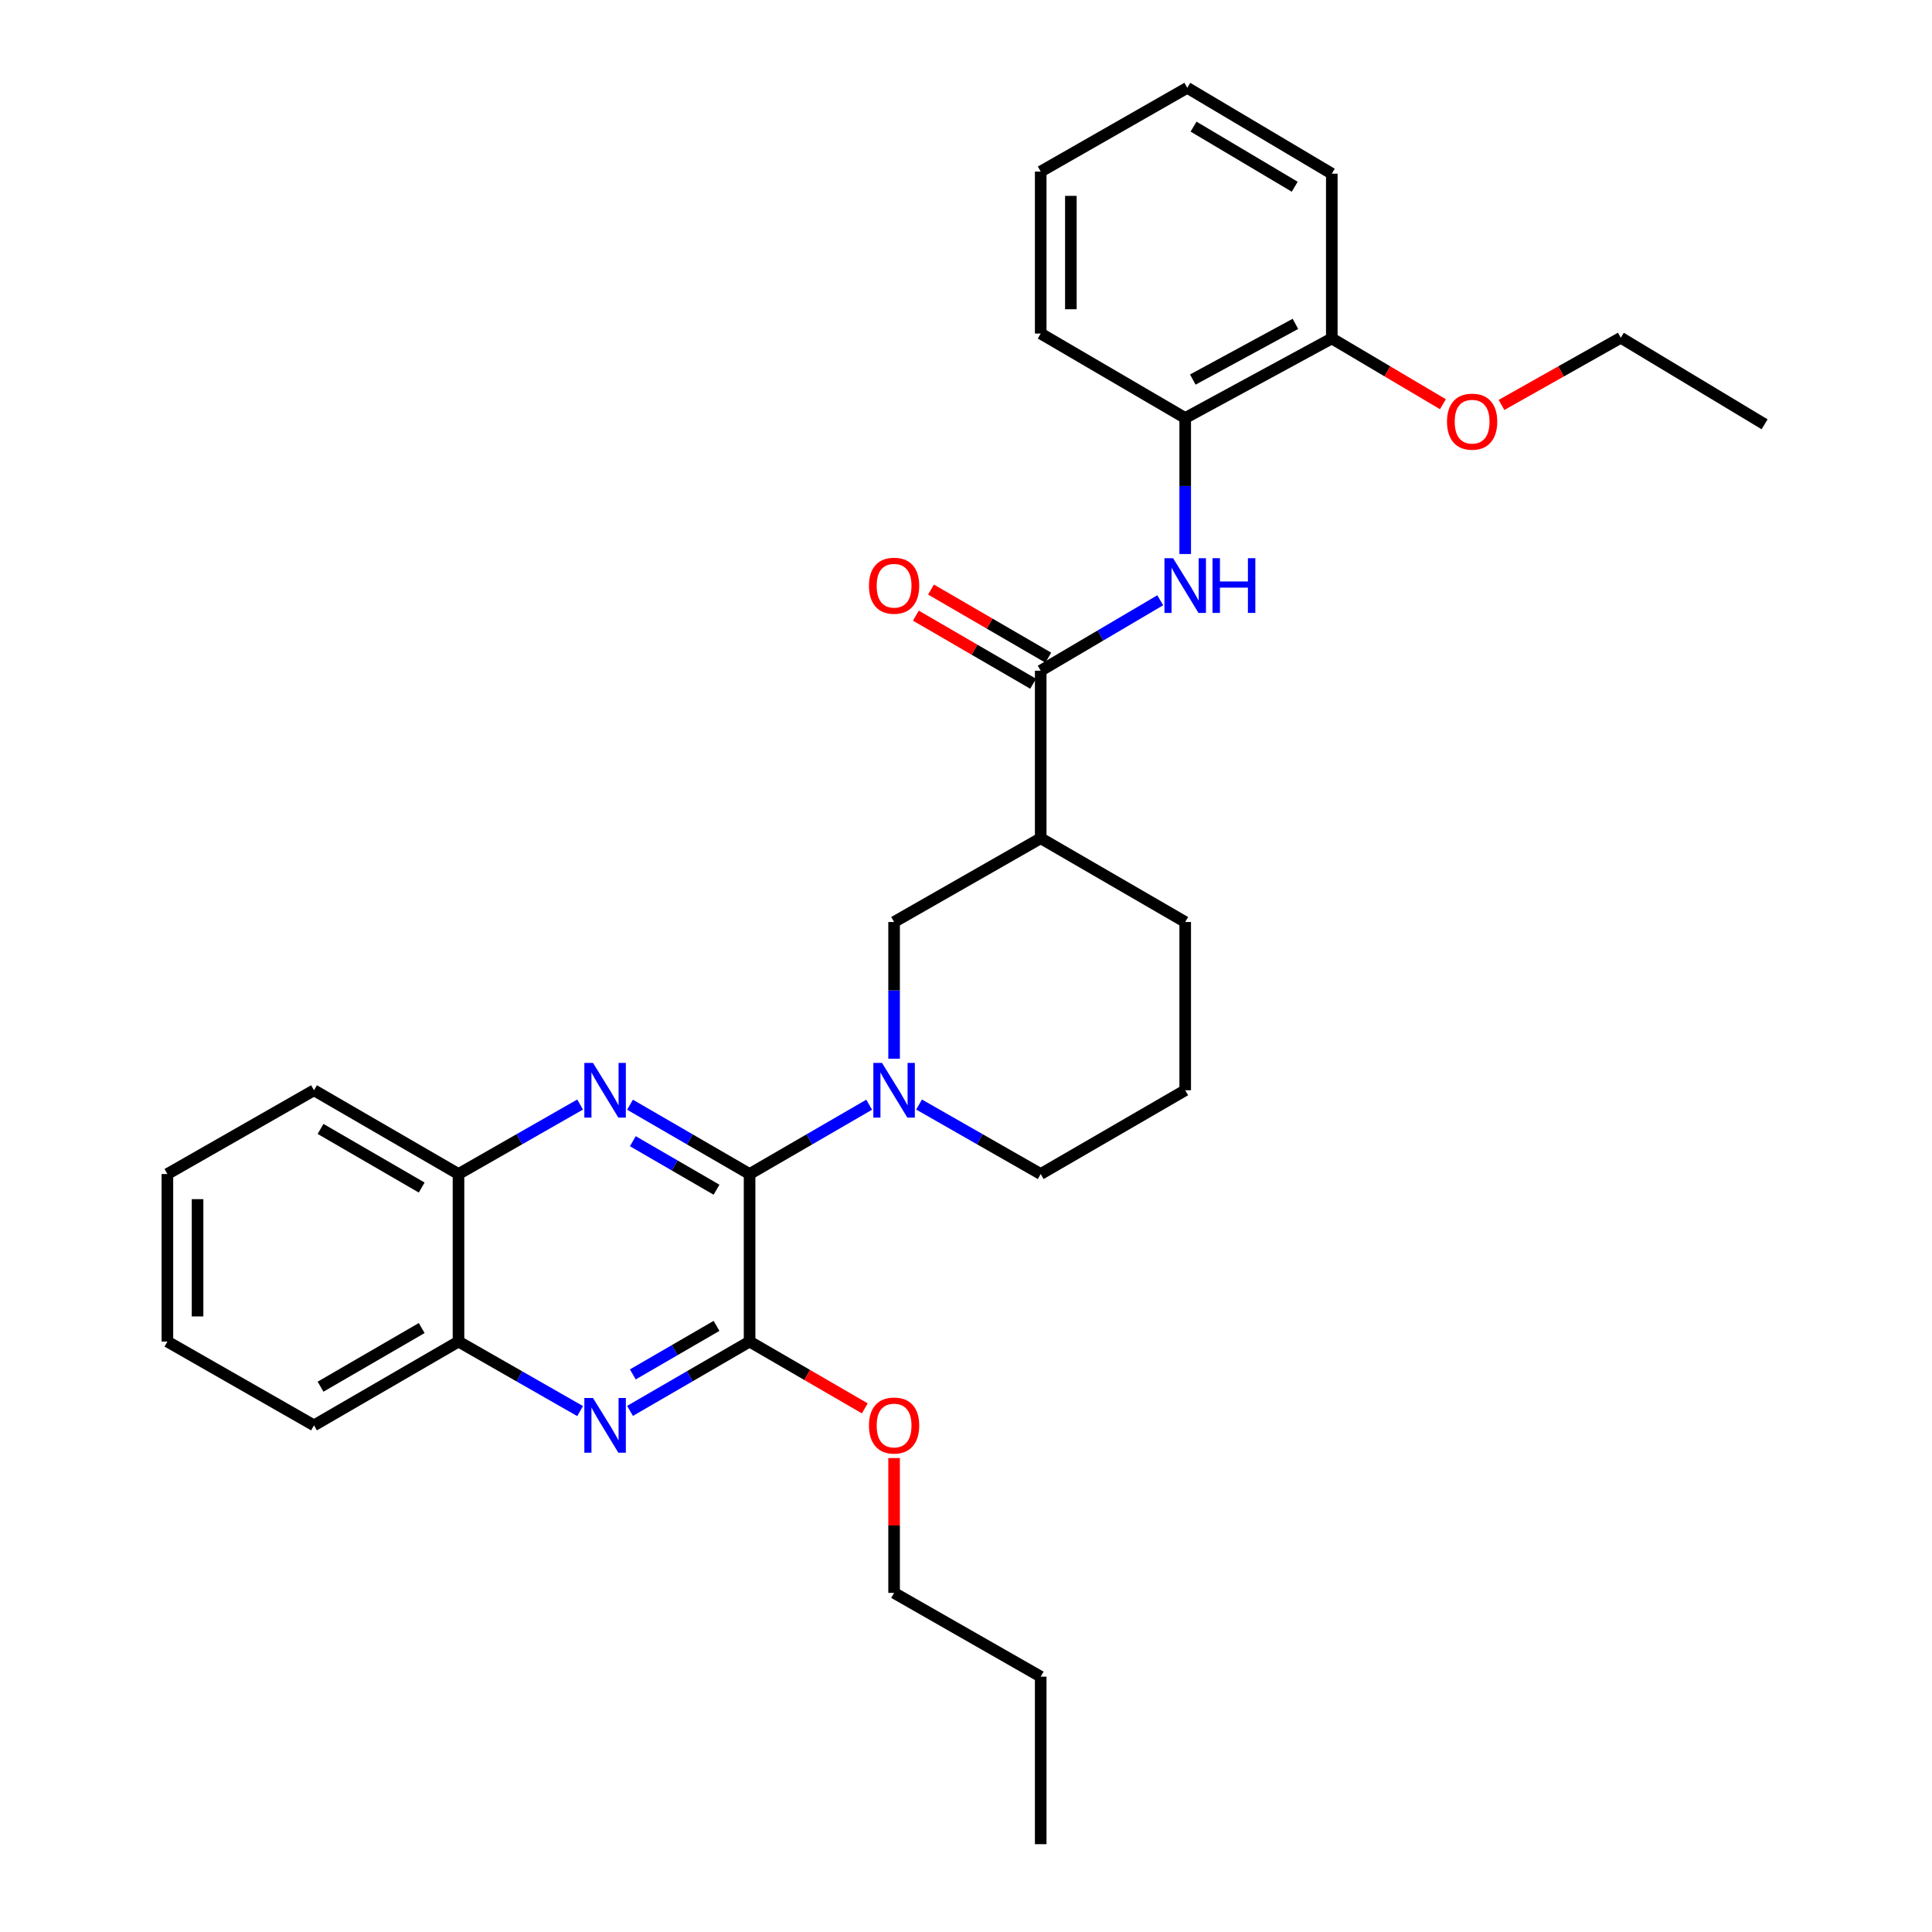 <?xml version='1.0' encoding='iso-8859-1'?>
<svg version='1.1' baseProfile='full'
              xmlns='http://www.w3.org/2000/svg'
                      xmlns:rdkit='http://www.rdkit.org/xml'
                      xmlns:xlink='http://www.w3.org/1999/xlink'
                  xml:space='preserve'
width='1000px' height='1000px' viewBox='0 0 1000 1000'>
<!-- END OF HEADER -->
<rect style='opacity:1.0;fill:#FFFFFF;stroke:none' width='1000' height='1000' x='0' y='0'> </rect>
<path class='bond-0' d='M 387.983,607.672 L 357.04,589.736' style='fill:none;fill-rule:evenodd;stroke:#000000;stroke-width:6px;stroke-linecap:butt;stroke-linejoin:miter;stroke-opacity:1' />
<path class='bond-0' d='M 357.04,589.736 L 326.096,571.799' style='fill:none;fill-rule:evenodd;stroke:#0000FF;stroke-width:6px;stroke-linecap:butt;stroke-linejoin:miter;stroke-opacity:1' />
<path class='bond-0' d='M 370.872,615.796 L 349.212,603.24' style='fill:none;fill-rule:evenodd;stroke:#000000;stroke-width:6px;stroke-linecap:butt;stroke-linejoin:miter;stroke-opacity:1' />
<path class='bond-0' d='M 349.212,603.24 L 327.551,590.685' style='fill:none;fill-rule:evenodd;stroke:#0000FF;stroke-width:6px;stroke-linecap:butt;stroke-linejoin:miter;stroke-opacity:1' />
<path class='bond-1' d='M 387.983,607.672 L 418.931,589.735' style='fill:none;fill-rule:evenodd;stroke:#000000;stroke-width:6px;stroke-linecap:butt;stroke-linejoin:miter;stroke-opacity:1' />
<path class='bond-1' d='M 418.931,589.735 L 449.878,571.798' style='fill:none;fill-rule:evenodd;stroke:#0000FF;stroke-width:6px;stroke-linecap:butt;stroke-linejoin:miter;stroke-opacity:1' />
<path class='bond-2' d='M 387.983,607.672 L 387.983,694.393' style='fill:none;fill-rule:evenodd;stroke:#000000;stroke-width:6px;stroke-linecap:butt;stroke-linejoin:miter;stroke-opacity:1' />
<path class='bond-8' d='M 300.271,571.705 L 268.793,589.688' style='fill:none;fill-rule:evenodd;stroke:#0000FF;stroke-width:6px;stroke-linecap:butt;stroke-linejoin:miter;stroke-opacity:1' />
<path class='bond-8' d='M 268.793,589.688 L 237.315,607.672' style='fill:none;fill-rule:evenodd;stroke:#000000;stroke-width:6px;stroke-linecap:butt;stroke-linejoin:miter;stroke-opacity:1' />
<path class='bond-7' d='M 462.78,547.983 L 462.78,512.605' style='fill:none;fill-rule:evenodd;stroke:#0000FF;stroke-width:6px;stroke-linecap:butt;stroke-linejoin:miter;stroke-opacity:1' />
<path class='bond-7' d='M 462.78,512.605 L 462.78,477.227' style='fill:none;fill-rule:evenodd;stroke:#000000;stroke-width:6px;stroke-linecap:butt;stroke-linejoin:miter;stroke-opacity:1' />
<path class='bond-14' d='M 475.705,571.704 L 507.187,589.688' style='fill:none;fill-rule:evenodd;stroke:#0000FF;stroke-width:6px;stroke-linecap:butt;stroke-linejoin:miter;stroke-opacity:1' />
<path class='bond-14' d='M 507.187,589.688 L 538.669,607.672' style='fill:none;fill-rule:evenodd;stroke:#000000;stroke-width:6px;stroke-linecap:butt;stroke-linejoin:miter;stroke-opacity:1' />
<path class='bond-3' d='M 387.983,694.393 L 357.04,712.336' style='fill:none;fill-rule:evenodd;stroke:#000000;stroke-width:6px;stroke-linecap:butt;stroke-linejoin:miter;stroke-opacity:1' />
<path class='bond-3' d='M 357.04,712.336 L 326.097,730.28' style='fill:none;fill-rule:evenodd;stroke:#0000FF;stroke-width:6px;stroke-linecap:butt;stroke-linejoin:miter;stroke-opacity:1' />
<path class='bond-3' d='M 370.87,686.272 L 349.209,698.833' style='fill:none;fill-rule:evenodd;stroke:#000000;stroke-width:6px;stroke-linecap:butt;stroke-linejoin:miter;stroke-opacity:1' />
<path class='bond-3' d='M 349.209,698.833 L 327.549,711.394' style='fill:none;fill-rule:evenodd;stroke:#0000FF;stroke-width:6px;stroke-linecap:butt;stroke-linejoin:miter;stroke-opacity:1' />
<path class='bond-13' d='M 387.983,694.393 L 417.801,711.682' style='fill:none;fill-rule:evenodd;stroke:#000000;stroke-width:6px;stroke-linecap:butt;stroke-linejoin:miter;stroke-opacity:1' />
<path class='bond-13' d='M 417.801,711.682 L 447.618,728.971' style='fill:none;fill-rule:evenodd;stroke:#FF0000;stroke-width:6px;stroke-linecap:butt;stroke-linejoin:miter;stroke-opacity:1' />
<path class='bond-9' d='M 300.27,730.374 L 268.793,712.384' style='fill:none;fill-rule:evenodd;stroke:#0000FF;stroke-width:6px;stroke-linecap:butt;stroke-linejoin:miter;stroke-opacity:1' />
<path class='bond-9' d='M 268.793,712.384 L 237.315,694.393' style='fill:none;fill-rule:evenodd;stroke:#000000;stroke-width:6px;stroke-linecap:butt;stroke-linejoin:miter;stroke-opacity:1' />
<path class='bond-4' d='M 538.669,347.155 L 538.669,433.876' style='fill:none;fill-rule:evenodd;stroke:#000000;stroke-width:6px;stroke-linecap:butt;stroke-linejoin:miter;stroke-opacity:1' />
<path class='bond-6' d='M 538.669,347.155 L 569.607,328.923' style='fill:none;fill-rule:evenodd;stroke:#000000;stroke-width:6px;stroke-linecap:butt;stroke-linejoin:miter;stroke-opacity:1' />
<path class='bond-6' d='M 569.607,328.923 L 600.546,310.692' style='fill:none;fill-rule:evenodd;stroke:#0000FF;stroke-width:6px;stroke-linecap:butt;stroke-linejoin:miter;stroke-opacity:1' />
<path class='bond-11' d='M 542.588,340.406 L 512.241,322.782' style='fill:none;fill-rule:evenodd;stroke:#000000;stroke-width:6px;stroke-linecap:butt;stroke-linejoin:miter;stroke-opacity:1' />
<path class='bond-11' d='M 512.241,322.782 L 481.893,305.158' style='fill:none;fill-rule:evenodd;stroke:#FF0000;stroke-width:6px;stroke-linecap:butt;stroke-linejoin:miter;stroke-opacity:1' />
<path class='bond-11' d='M 534.749,353.904 L 504.402,336.281' style='fill:none;fill-rule:evenodd;stroke:#000000;stroke-width:6px;stroke-linecap:butt;stroke-linejoin:miter;stroke-opacity:1' />
<path class='bond-11' d='M 504.402,336.281 L 474.054,318.657' style='fill:none;fill-rule:evenodd;stroke:#FF0000;stroke-width:6px;stroke-linecap:butt;stroke-linejoin:miter;stroke-opacity:1' />
<path class='bond-5' d='M 538.669,433.876 L 462.78,477.227' style='fill:none;fill-rule:evenodd;stroke:#000000;stroke-width:6px;stroke-linecap:butt;stroke-linejoin:miter;stroke-opacity:1' />
<path class='bond-32' d='M 538.669,433.876 L 613.456,477.227' style='fill:none;fill-rule:evenodd;stroke:#000000;stroke-width:6px;stroke-linecap:butt;stroke-linejoin:miter;stroke-opacity:1' />
<path class='bond-10' d='M 613.456,286.756 L 613.456,251.56' style='fill:none;fill-rule:evenodd;stroke:#0000FF;stroke-width:6px;stroke-linecap:butt;stroke-linejoin:miter;stroke-opacity:1' />
<path class='bond-10' d='M 613.456,251.56 L 613.456,216.363' style='fill:none;fill-rule:evenodd;stroke:#000000;stroke-width:6px;stroke-linecap:butt;stroke-linejoin:miter;stroke-opacity:1' />
<path class='bond-19' d='M 237.315,607.672 L 162.527,564.321' style='fill:none;fill-rule:evenodd;stroke:#000000;stroke-width:6px;stroke-linecap:butt;stroke-linejoin:miter;stroke-opacity:1' />
<path class='bond-19' d='M 218.269,614.674 L 165.917,584.328' style='fill:none;fill-rule:evenodd;stroke:#000000;stroke-width:6px;stroke-linecap:butt;stroke-linejoin:miter;stroke-opacity:1' />
<path class='bond-31' d='M 237.315,607.672 L 237.315,694.393' style='fill:none;fill-rule:evenodd;stroke:#000000;stroke-width:6px;stroke-linecap:butt;stroke-linejoin:miter;stroke-opacity:1' />
<path class='bond-20' d='M 237.315,694.393 L 162.527,737.762' style='fill:none;fill-rule:evenodd;stroke:#000000;stroke-width:6px;stroke-linecap:butt;stroke-linejoin:miter;stroke-opacity:1' />
<path class='bond-20' d='M 218.266,687.394 L 165.915,717.753' style='fill:none;fill-rule:evenodd;stroke:#000000;stroke-width:6px;stroke-linecap:butt;stroke-linejoin:miter;stroke-opacity:1' />
<path class='bond-12' d='M 613.456,216.363 L 689.337,175.171' style='fill:none;fill-rule:evenodd;stroke:#000000;stroke-width:6px;stroke-linecap:butt;stroke-linejoin:miter;stroke-opacity:1' />
<path class='bond-12' d='M 617.391,196.466 L 670.508,167.631' style='fill:none;fill-rule:evenodd;stroke:#000000;stroke-width:6px;stroke-linecap:butt;stroke-linejoin:miter;stroke-opacity:1' />
<path class='bond-18' d='M 613.456,216.363 L 538.669,172.639' style='fill:none;fill-rule:evenodd;stroke:#000000;stroke-width:6px;stroke-linecap:butt;stroke-linejoin:miter;stroke-opacity:1' />
<path class='bond-16' d='M 689.337,175.171 L 718.096,192.196' style='fill:none;fill-rule:evenodd;stroke:#000000;stroke-width:6px;stroke-linecap:butt;stroke-linejoin:miter;stroke-opacity:1' />
<path class='bond-16' d='M 718.096,192.196 L 746.855,209.222' style='fill:none;fill-rule:evenodd;stroke:#FF0000;stroke-width:6px;stroke-linecap:butt;stroke-linejoin:miter;stroke-opacity:1' />
<path class='bond-21' d='M 689.337,175.171 L 689.337,89.899' style='fill:none;fill-rule:evenodd;stroke:#000000;stroke-width:6px;stroke-linecap:butt;stroke-linejoin:miter;stroke-opacity:1' />
<path class='bond-22' d='M 462.78,754.689 L 462.78,789.581' style='fill:none;fill-rule:evenodd;stroke:#FF0000;stroke-width:6px;stroke-linecap:butt;stroke-linejoin:miter;stroke-opacity:1' />
<path class='bond-22' d='M 462.78,789.581 L 462.78,824.473' style='fill:none;fill-rule:evenodd;stroke:#000000;stroke-width:6px;stroke-linecap:butt;stroke-linejoin:miter;stroke-opacity:1' />
<path class='bond-17' d='M 538.669,607.672 L 613.456,564.321' style='fill:none;fill-rule:evenodd;stroke:#000000;stroke-width:6px;stroke-linecap:butt;stroke-linejoin:miter;stroke-opacity:1' />
<path class='bond-15' d='M 613.456,477.227 L 613.456,564.321' style='fill:none;fill-rule:evenodd;stroke:#000000;stroke-width:6px;stroke-linecap:butt;stroke-linejoin:miter;stroke-opacity:1' />
<path class='bond-23' d='M 777.173,209.6 L 808.047,192.208' style='fill:none;fill-rule:evenodd;stroke:#FF0000;stroke-width:6px;stroke-linecap:butt;stroke-linejoin:miter;stroke-opacity:1' />
<path class='bond-23' d='M 808.047,192.208 L 838.921,174.816' style='fill:none;fill-rule:evenodd;stroke:#000000;stroke-width:6px;stroke-linecap:butt;stroke-linejoin:miter;stroke-opacity:1' />
<path class='bond-26' d='M 538.669,172.639 L 538.669,88.806' style='fill:none;fill-rule:evenodd;stroke:#000000;stroke-width:6px;stroke-linecap:butt;stroke-linejoin:miter;stroke-opacity:1' />
<path class='bond-26' d='M 554.278,160.064 L 554.278,101.381' style='fill:none;fill-rule:evenodd;stroke:#000000;stroke-width:6px;stroke-linecap:butt;stroke-linejoin:miter;stroke-opacity:1' />
<path class='bond-28' d='M 162.527,564.321 L 86.647,607.672' style='fill:none;fill-rule:evenodd;stroke:#000000;stroke-width:6px;stroke-linecap:butt;stroke-linejoin:miter;stroke-opacity:1' />
<path class='bond-29' d='M 162.527,737.762 L 86.647,694.393' style='fill:none;fill-rule:evenodd;stroke:#000000;stroke-width:6px;stroke-linecap:butt;stroke-linejoin:miter;stroke-opacity:1' />
<path class='bond-34' d='M 689.337,89.899 L 614.532,45.455' style='fill:none;fill-rule:evenodd;stroke:#000000;stroke-width:6px;stroke-linecap:butt;stroke-linejoin:miter;stroke-opacity:1' />
<path class='bond-34' d='M 670.143,96.652 L 617.779,65.541' style='fill:none;fill-rule:evenodd;stroke:#000000;stroke-width:6px;stroke-linecap:butt;stroke-linejoin:miter;stroke-opacity:1' />
<path class='bond-24' d='M 462.78,824.473 L 538.669,867.834' style='fill:none;fill-rule:evenodd;stroke:#000000;stroke-width:6px;stroke-linecap:butt;stroke-linejoin:miter;stroke-opacity:1' />
<path class='bond-25' d='M 838.921,174.816 L 913.353,219.615' style='fill:none;fill-rule:evenodd;stroke:#000000;stroke-width:6px;stroke-linecap:butt;stroke-linejoin:miter;stroke-opacity:1' />
<path class='bond-27' d='M 538.669,867.834 L 538.669,954.545' style='fill:none;fill-rule:evenodd;stroke:#000000;stroke-width:6px;stroke-linecap:butt;stroke-linejoin:miter;stroke-opacity:1' />
<path class='bond-30' d='M 538.669,88.806 L 614.532,45.455' style='fill:none;fill-rule:evenodd;stroke:#000000;stroke-width:6px;stroke-linecap:butt;stroke-linejoin:miter;stroke-opacity:1' />
<path class='bond-33' d='M 86.647,607.672 L 86.647,694.393' style='fill:none;fill-rule:evenodd;stroke:#000000;stroke-width:6px;stroke-linecap:butt;stroke-linejoin:miter;stroke-opacity:1' />
<path class='bond-33' d='M 102.256,620.68 L 102.256,681.385' style='fill:none;fill-rule:evenodd;stroke:#000000;stroke-width:6px;stroke-linecap:butt;stroke-linejoin:miter;stroke-opacity:1' />
<path  class='atom-1' d='M 306.935 550.161
L 316.215 565.161
Q 317.135 566.641, 318.615 569.321
Q 320.095 572.001, 320.175 572.161
L 320.175 550.161
L 323.935 550.161
L 323.935 578.481
L 320.055 578.481
L 310.095 562.081
Q 308.935 560.161, 307.695 557.961
Q 306.495 555.761, 306.135 555.081
L 306.135 578.481
L 302.455 578.481
L 302.455 550.161
L 306.935 550.161
' fill='#0000FF'/>
<path  class='atom-2' d='M 456.52 550.161
L 465.8 565.161
Q 466.72 566.641, 468.2 569.321
Q 469.68 572.001, 469.76 572.161
L 469.76 550.161
L 473.52 550.161
L 473.52 578.481
L 469.64 578.481
L 459.68 562.081
Q 458.52 560.161, 457.28 557.961
Q 456.08 555.761, 455.72 555.081
L 455.72 578.481
L 452.04 578.481
L 452.04 550.161
L 456.52 550.161
' fill='#0000FF'/>
<path  class='atom-4' d='M 306.935 723.602
L 316.215 738.602
Q 317.135 740.082, 318.615 742.762
Q 320.095 745.442, 320.175 745.602
L 320.175 723.602
L 323.935 723.602
L 323.935 751.922
L 320.055 751.922
L 310.095 735.522
Q 308.935 733.602, 307.695 731.402
Q 306.495 729.202, 306.135 728.522
L 306.135 751.922
L 302.455 751.922
L 302.455 723.602
L 306.935 723.602
' fill='#0000FF'/>
<path  class='atom-7' d='M 607.196 288.924
L 616.476 303.924
Q 617.396 305.404, 618.876 308.084
Q 620.356 310.764, 620.436 310.924
L 620.436 288.924
L 624.196 288.924
L 624.196 317.244
L 620.316 317.244
L 610.356 300.844
Q 609.196 298.924, 607.956 296.724
Q 606.756 294.524, 606.396 293.844
L 606.396 317.244
L 602.716 317.244
L 602.716 288.924
L 607.196 288.924
' fill='#0000FF'/>
<path  class='atom-7' d='M 627.596 288.924
L 631.436 288.924
L 631.436 300.964
L 645.916 300.964
L 645.916 288.924
L 649.756 288.924
L 649.756 317.244
L 645.916 317.244
L 645.916 304.164
L 631.436 304.164
L 631.436 317.244
L 627.596 317.244
L 627.596 288.924
' fill='#0000FF'/>
<path  class='atom-12' d='M 449.78 303.164
Q 449.78 296.364, 453.14 292.564
Q 456.5 288.764, 462.78 288.764
Q 469.06 288.764, 472.42 292.564
Q 475.78 296.364, 475.78 303.164
Q 475.78 310.044, 472.38 313.964
Q 468.98 317.844, 462.78 317.844
Q 456.54 317.844, 453.14 313.964
Q 449.78 310.084, 449.78 303.164
M 462.78 314.644
Q 467.1 314.644, 469.42 311.764
Q 471.78 308.844, 471.78 303.164
Q 471.78 297.604, 469.42 294.804
Q 467.1 291.964, 462.78 291.964
Q 458.46 291.964, 456.1 294.764
Q 453.78 297.564, 453.78 303.164
Q 453.78 308.884, 456.1 311.764
Q 458.46 314.644, 462.78 314.644
' fill='#FF0000'/>
<path  class='atom-14' d='M 449.78 737.842
Q 449.78 731.042, 453.14 727.242
Q 456.5 723.442, 462.78 723.442
Q 469.06 723.442, 472.42 727.242
Q 475.78 731.042, 475.78 737.842
Q 475.78 744.722, 472.38 748.642
Q 468.98 752.522, 462.78 752.522
Q 456.54 752.522, 453.14 748.642
Q 449.78 744.762, 449.78 737.842
M 462.78 749.322
Q 467.1 749.322, 469.42 746.442
Q 471.78 743.522, 471.78 737.842
Q 471.78 732.282, 469.42 729.482
Q 467.1 726.642, 462.78 726.642
Q 458.46 726.642, 456.1 729.442
Q 453.78 732.242, 453.78 737.842
Q 453.78 743.562, 456.1 746.442
Q 458.46 749.322, 462.78 749.322
' fill='#FF0000'/>
<path  class='atom-17' d='M 748.965 218.247
Q 748.965 211.447, 752.325 207.647
Q 755.685 203.847, 761.965 203.847
Q 768.245 203.847, 771.605 207.647
Q 774.965 211.447, 774.965 218.247
Q 774.965 225.127, 771.565 229.047
Q 768.165 232.927, 761.965 232.927
Q 755.725 232.927, 752.325 229.047
Q 748.965 225.167, 748.965 218.247
M 761.965 229.727
Q 766.285 229.727, 768.605 226.847
Q 770.965 223.927, 770.965 218.247
Q 770.965 212.687, 768.605 209.887
Q 766.285 207.047, 761.965 207.047
Q 757.645 207.047, 755.285 209.847
Q 752.965 212.647, 752.965 218.247
Q 752.965 223.967, 755.285 226.847
Q 757.645 229.727, 761.965 229.727
' fill='#FF0000'/>
</svg>
